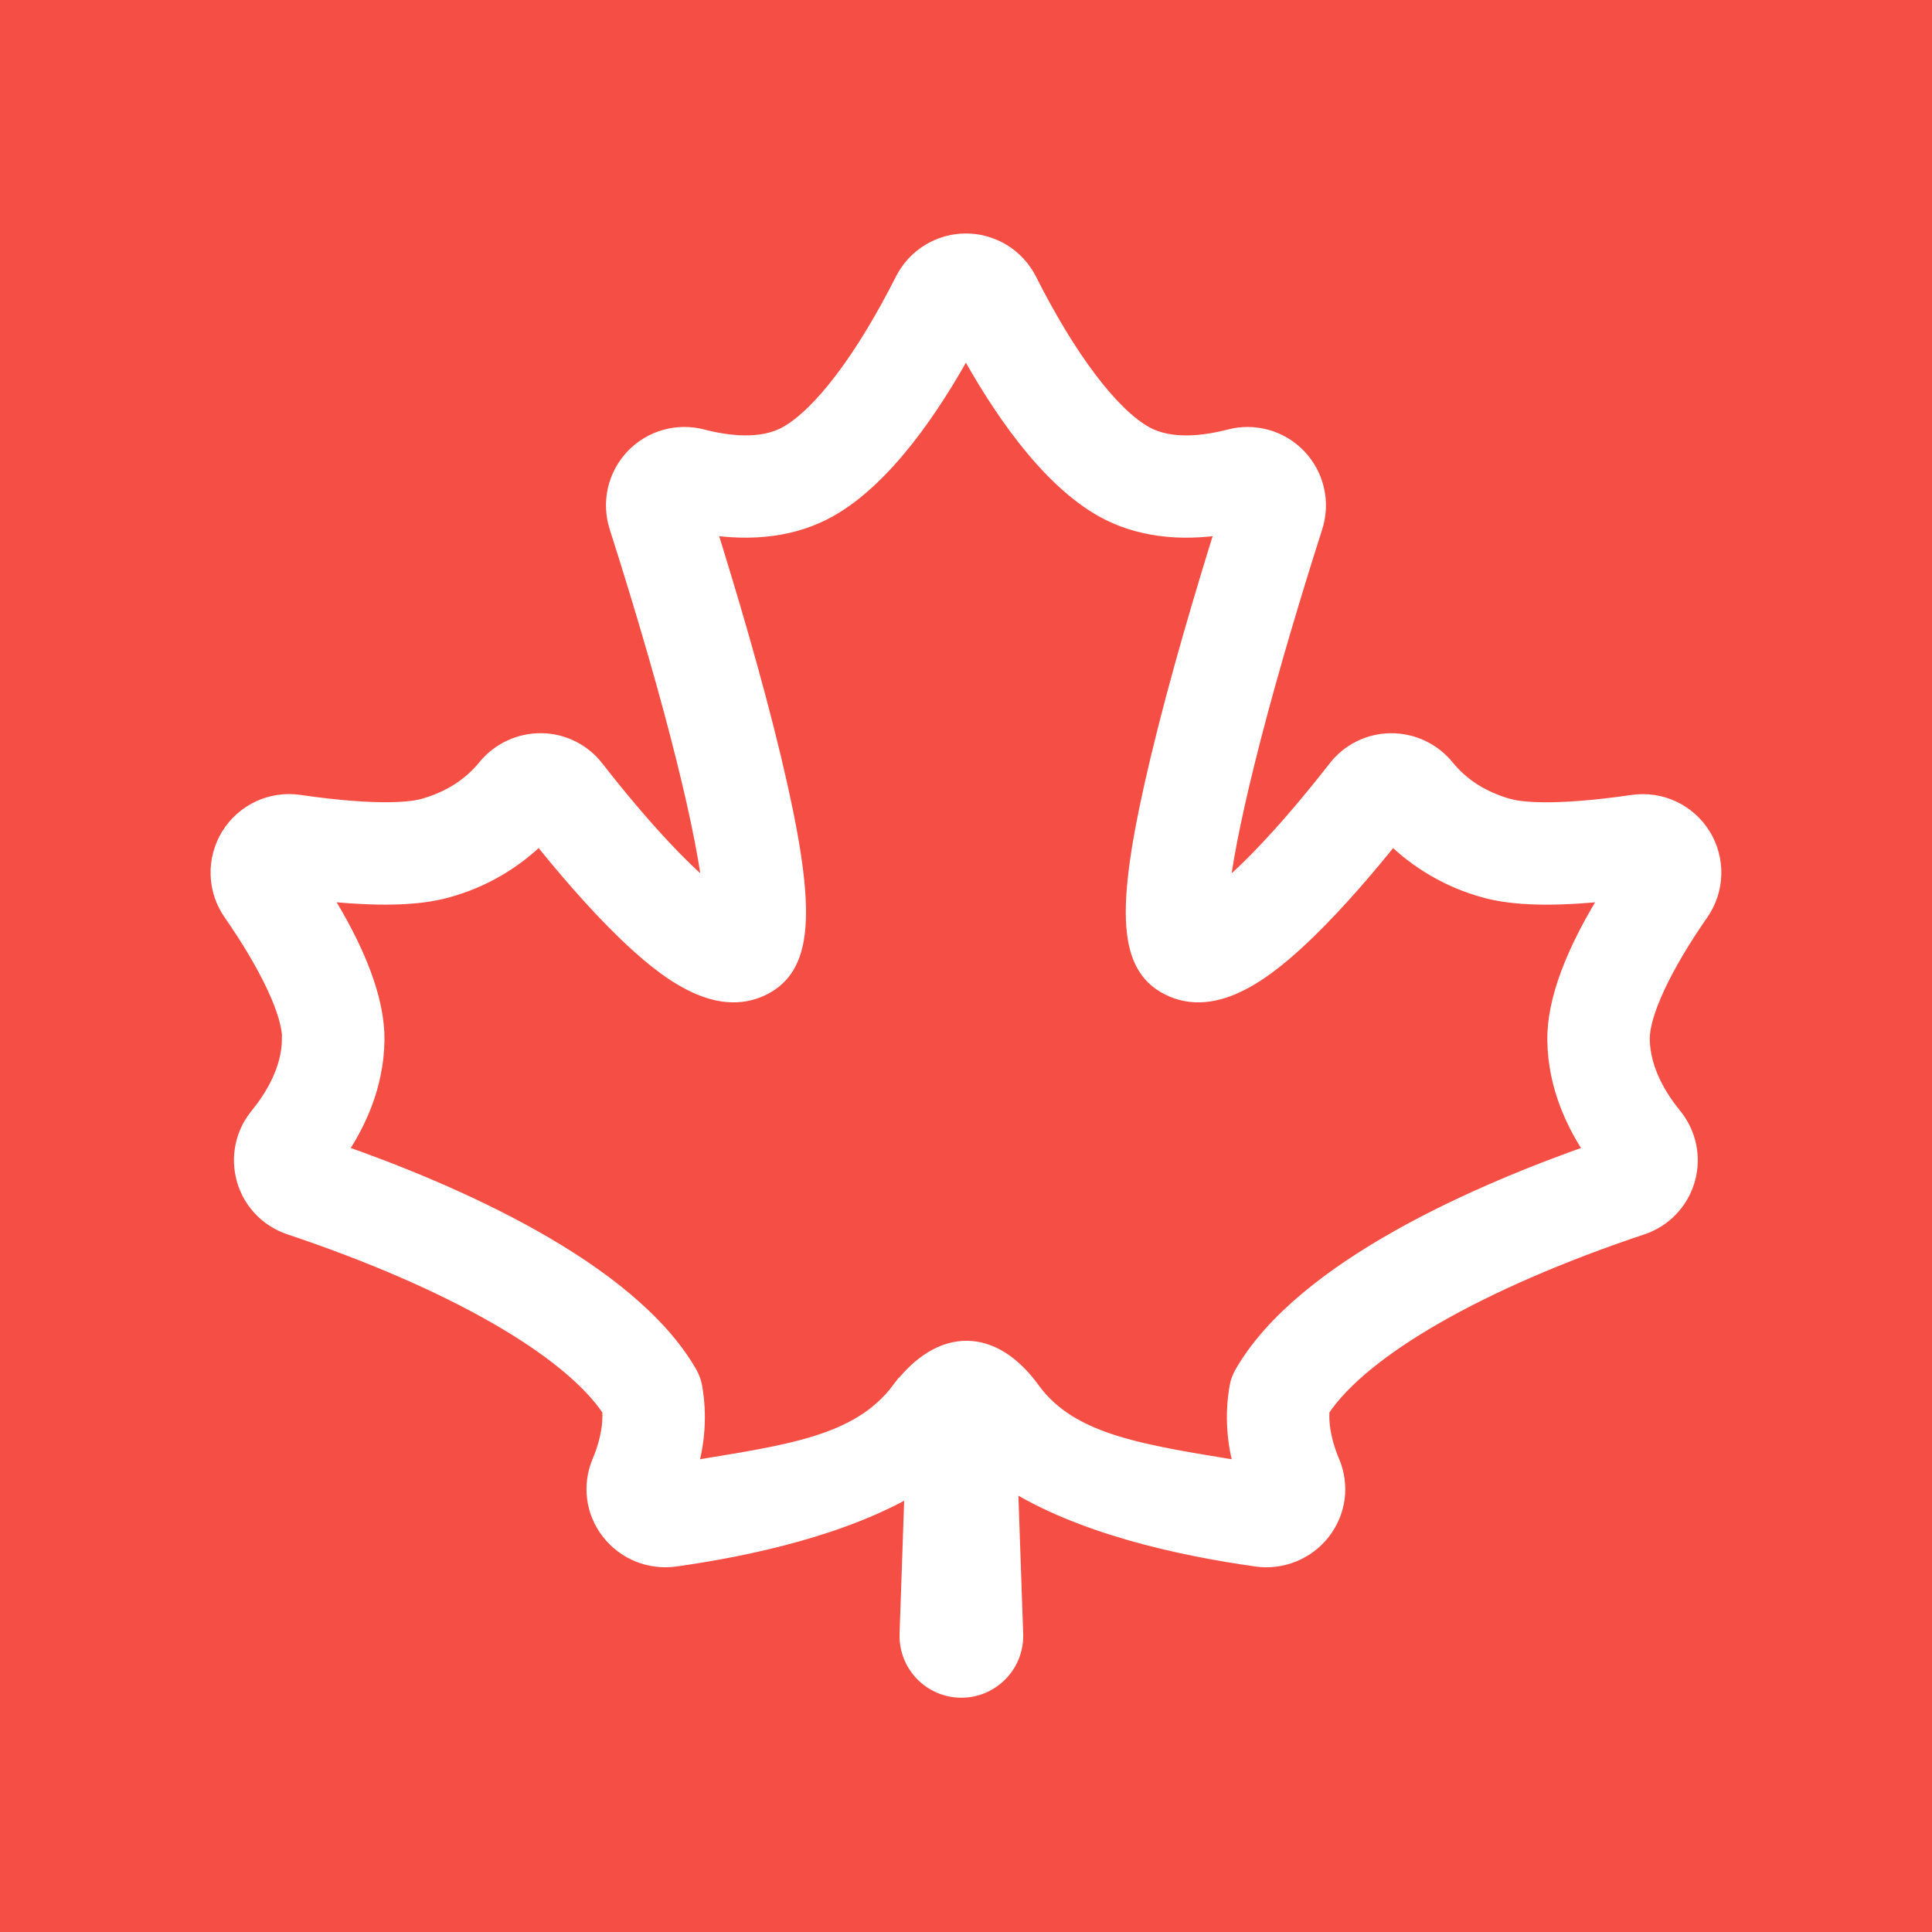 <?xml version="1.0" encoding="UTF-8"?>
<svg id="Layer_1" xmlns="http://www.w3.org/2000/svg" version="1.1" viewBox="0 0 1080 1080" width="32" height="32">
  <!-- Generator: Adobe Illustrator 29.6.0, SVG Export Plug-In . SVG Version: 2.1.1 Build 207)  -->
  <defs>
    <style>
      .st0 {
        fill: none;
      }

      .st1 {
        fill: #f54f45;
      }

      .st2, .st3 {
        fill: #fff;
      }

      .st3 {
        stroke: #fff;
        stroke-miterlimit: 90;
        stroke-width: 10px;
      }
    </style>
  </defs>
  <rect class="st2" x="0" y="0" width="1080" height="1080"/>
  <rect class="st1" x="0" y="0" width="1080" height="1080"/>
  <rect class="st0" x="121.33" y="135.49" width="836" height="809"/>
  <path class="st3" d="M162.63,580.89c-.22,17.7-9.97,33.24-18.09,43.17-.49.6-.97,1.22-1.43,1.85-.46.63-.9,1.28-1.31,1.94-.42.66-.82,1.33-1.2,2.01-.38.69-.73,1.38-1.07,2.08-.34.71-.65,1.42-.94,2.15s-.56,1.45-.81,2.2c-.24.74-.47,1.48-.68,2.24s-.38,1.51-.54,2.28-.29,1.54-.4,2.31c-.11.78-.2,1.55-.26,2.33s-.1,1.56-.12,2.34-.01,1.56.02,2.34c.03.78.09,1.56.17,2.33s.18,1.55.31,2.32.27,1.54.44,2.3.36,1.52.58,2.27.46,1.49.72,2.23c.27.73.55,1.46.85,2.18s.64,1.43.98,2.13.72,1.39,1.11,2.06c.4.68.8,1.34,1.23,1.99s.89,1.29,1.35,1.91c.47.62.96,1.23,1.46,1.82s1.03,1.17,1.57,1.73,1.1,1.11,1.67,1.64c.58.53,1.17,1.04,1.77,1.53.61.49,1.23.96,1.86,1.42.63.45,1.28.89,1.94,1.31.66.41,1.33.81,2.02,1.18.69.38,1.38.73,2.09,1.06.7.33,1.42.65,2.15.94.72.29,1.46.56,2.2.8,90.21,30.18,156.61,68.24,179.31,102.57.93,10.9-2.46,21.92-5.68,29.58-.67,1.57-1.23,3.17-1.68,4.81s-.8,3.3-1.03,4.99c-.23,1.68-.35,3.38-.35,5.08s.1,3.4.32,5.08c.22,1.69.55,3.35.99,4.99.44,1.64.99,3.24,1.65,4.81.66,1.57,1.42,3.09,2.28,4.56.86,1.46,1.81,2.87,2.86,4.21,1.05,1.35,2.19,2.64,3.41,3.84,1.22,1.21,2.52,2.33,3.88,3.37,1.37,1.04,2.8,1.98,4.29,2.83,1.49.85,3.03,1.59,4.62,2.24s3.21,1.19,4.88,1.62,3.34.76,5.05.96c1.7.21,3.41.31,5.13.3,1.71-.01,3.42-.14,5.12-.38,41.57-5.83,94.67-17.47,133.41-40.54l-2.88,83.26c-.02.65-.02,1.38,0,2.04.03.97.11,1.93.24,2.89.13.96.31,1.91.53,2.85.22.94.49,1.87.8,2.79s.67,1.82,1.07,2.7.84,1.74,1.33,2.58,1.01,1.65,1.58,2.43c.56.79,1.17,1.55,1.81,2.27.64.73,1.31,1.42,2.02,2.08s1.44,1.28,2.21,1.87,1.57,1.14,2.39,1.65,1.67.97,2.54,1.4,1.76.81,2.66,1.15c.91.34,1.83.64,2.77.89.94.24,1.88.45,2.84.6.95.16,1.92.27,2.88.33.97.06,1.93.07,2.9.04s1.93-.11,2.89-.24c.96-.13,1.91-.31,2.85-.53.94-.22,1.88-.49,2.79-.8.91-.31,1.81-.67,2.69-1.07s1.74-.84,2.58-1.33,1.65-1.01,2.44-1.58c.79-.56,1.54-1.17,2.27-1.81.72-.64,1.42-1.31,2.08-2.02s1.29-1.44,1.88-2.21,1.14-1.57,1.65-2.39.98-1.67,1.41-2.54.81-1.76,1.15-2.66c.34-.91.63-1.83.88-2.77s.45-1.88.61-2.84c.16-.95.27-1.92.32-2.88.06-.97.08-1.93.05-2.9l-2.99-86.42c39.07,25.19,95.1,37.61,138.53,43.71,1.7.24,3.41.36,5.13.38,1.71.02,3.43-.08,5.13-.3,1.7-.21,3.38-.54,5.04-.97s3.29-.97,4.88-1.61c1.59-.65,3.13-1.4,4.63-2.24,1.49-.85,2.92-1.79,4.29-2.83,1.37-1.04,2.66-2.16,3.88-3.36,1.22-1.21,2.36-2.49,3.41-3.84,1.05-1.34,2-2.74,2.86-4.21.86-1.47,1.62-2.99,2.28-4.56.66-1.57,1.21-3.17,1.65-4.82.45-1.64.78-3.31,1-4.99.22-1.69.33-3.38.32-5.08,0-1.7-.13-3.4-.36-5.08-.23-1.68-.57-3.35-1.03-4.98-.46-1.64-1.02-3.24-1.69-4.81-3.22-7.67-6.61-18.69-5.68-29.58,22.7-34.33,89.1-72.4,179.31-102.57.74-.24,1.47-.52,2.2-.8.73-.29,1.44-.6,2.15-.94.7-.33,1.4-.68,2.08-1.06.69-.38,1.36-.77,2.02-1.18.66-.42,1.31-.85,1.94-1.31.64-.46,1.26-.93,1.86-1.42.6-.49,1.2-1.01,1.77-1.53.57-.53,1.13-1.08,1.67-1.64.54-.56,1.07-1.14,1.57-1.73.51-.59.99-1.2,1.47-1.82.47-.63.92-1.26,1.35-1.91s.84-1.32,1.23-1.99c.39-.68.76-1.36,1.11-2.06s.68-1.41.98-2.13.59-1.45.85-2.18.51-1.48.72-2.23c.22-.75.41-1.51.58-2.27s.32-1.53.45-2.3.23-1.55.31-2.32.13-1.56.16-2.33c.03-.78.04-1.56.03-2.34-.02-.78-.06-1.56-.12-2.34-.06-.78-.15-1.55-.26-2.33-.11-.77-.24-1.54-.4-2.31-.16-.76-.34-1.52-.54-2.28s-.43-1.5-.68-2.24c-.24-.74-.52-1.47-.81-2.2s-.61-1.44-.94-2.15c-.34-.7-.69-1.4-1.07-2.08-.38-.68-.78-1.35-1.19-2.01-.42-.66-.86-1.31-1.31-1.94-.46-.64-.94-1.25-1.43-1.85-8.13-9.92-17.87-25.47-18.09-43.17-.18-14.43,12.16-40.94,33.03-70.91,1.08-1.55,2.04-3.16,2.88-4.85.84-1.69,1.56-3.42,2.15-5.21s1.05-3.61,1.37-5.47c.33-1.85.52-3.72.57-5.61s-.04-3.76-.26-5.63c-.22-1.88-.58-3.72-1.07-5.54-.49-1.82-1.1-3.59-1.85-5.32-.74-1.73-1.61-3.4-2.6-5s-2.09-3.13-3.3-4.57c-1.21-1.44-2.52-2.79-3.93-4.04-1.41-1.25-2.9-2.4-4.47-3.43-1.57-1.04-3.21-1.95-4.92-2.75-1.7-.79-3.46-1.46-5.27-2.01-1.81-.54-3.64-.95-5.51-1.22-1.86-.27-3.74-.41-5.62-.41-1.89,0-3.76.13-5.63.4-46.15,6.68-64.22,3.68-69.85,2.09-14.49-4.11-26.18-11.53-34.76-22.05-1.85-2.29-3.94-4.34-6.26-6.16-2.32-1.82-4.81-3.35-7.48-4.61s-5.44-2.2-8.32-2.82c-2.88-.63-5.79-.93-8.74-.9-2.92.03-5.8.38-8.64,1.06-2.84.68-5.57,1.67-8.18,2.97-2.62,1.3-5.06,2.87-7.31,4.72-2.26,1.85-4.29,3.93-6.07,6.24-29.33,37.59-51.6,59.81-65.26,70.49,2.95-31.49,18.96-101.09,52.44-206.02.53-1.65.94-3.33,1.24-5.03.3-1.71.49-3.42.57-5.16.07-1.73.03-3.45-.13-5.18-.16-1.72-.43-3.43-.81-5.11-.39-1.69-.89-3.34-1.49-4.97-.61-1.62-1.32-3.19-2.14-4.72s-1.73-2.99-2.74-4.4c-1.02-1.41-2.12-2.73-3.31-3.99-1.19-1.26-2.46-2.43-3.81-3.52s-2.77-2.08-4.24-2.97c-1.48-.9-3.02-1.69-4.6-2.39-1.58-.69-3.21-1.28-4.88-1.75-1.66-.47-3.35-.83-5.07-1.08s-3.44-.38-5.17-.4c-1.73-.02-3.46.08-5.18.3s-3.41.54-5.09.98c-13.8,3.58-33.24,6.19-47.55-1.8-19.26-10.76-43.07-42.2-65.31-86.28-.81-1.59-1.72-3.13-2.74-4.6-1.02-1.47-2.13-2.86-3.34-4.19-1.21-1.32-2.51-2.55-3.89-3.68-1.38-1.14-2.83-2.18-4.35-3.12-1.53-.94-3.11-1.77-4.75-2.48-1.64-.72-3.9-1.49-5.62-1.98s-2.89-.69-4.66-.94c-1.77-.25-3.55-.37-5.34-.37s-3.57.12-5.34.37c-1.78.24-3.52.61-5.24,1.1s-3.4,1.09-5.04,1.81-3.22,1.55-4.74,2.48c-1.53.94-2.98,1.98-4.36,3.12-1.38,1.14-2.68,2.36-3.89,3.68-1.21,1.32-2.32,2.71-3.34,4.19-1.02,1.47-1.93,3.01-2.74,4.6-22.24,44.07-46.05,75.52-65.31,86.28-14.31,7.99-33.75,5.38-47.55,1.79-1.68-.44-3.38-.77-5.09-.98s-3.44-.31-5.17-.29c-1.73.02-3.46.15-5.17.4s-3.4.61-5.07,1.08-3.29,1.06-4.88,1.75c-1.58.69-3.12,1.48-4.6,2.38-1.48.9-2.9,1.89-4.24,2.98-1.35,1.08-2.62,2.26-3.81,3.51-1.19,1.26-2.29,2.59-3.31,3.99-1.02,1.4-1.93,2.86-2.74,4.4-.82,1.53-1.53,3.1-2.14,4.72-.6,1.63-1.1,3.28-1.49,4.96s-.66,3.4-.81,5.12c-.16,1.72-.2,3.45-.13,5.18s.27,3.45.57,5.15c.3,1.71.72,3.39,1.24,5.03,33.47,104.93,49.48,174.53,52.44,206.02-13.66-10.68-35.93-32.9-65.26-70.49-1.79-2.31-3.81-4.39-6.07-6.24s-4.7-3.42-7.31-4.72c-2.61-1.3-5.34-2.29-8.18-2.97s-5.72-1.03-8.64-1.06c-2.95-.03-5.86.27-8.73.9-2.88.63-5.65,1.57-8.32,2.82s-5.16,2.79-7.48,4.6-4.41,3.87-6.26,6.16c-8.58,10.52-20.28,17.94-34.77,22.05-5.63,1.6-23.69,4.59-69.85-2.08-1.86-.27-3.74-.41-5.63-.41-1.89,0-3.76.14-5.62.42-1.86.27-3.7.68-5.51,1.22-1.81.54-3.56,1.21-5.27,2.01s-3.35,1.71-4.92,2.75c-1.57,1.03-3.07,2.18-4.47,3.43-1.41,1.26-2.72,2.6-3.93,4.05-1.21,1.44-2.31,2.96-3.31,4.57-.99,1.6-1.85,3.27-2.6,5s-1.36,3.51-1.85,5.32c-.49,1.82-.84,3.67-1.07,5.54-.22,1.88-.3,3.75-.25,5.64s.24,3.76.56,5.61.78,3.68,1.37,5.47c.59,1.79,1.31,3.53,2.15,5.21s1.8,3.3,2.88,4.85c20.86,29.97,33.21,56.47,33.03,70.91ZM503.26,777.31c-23.15,30.72-63.15,35.39-118.8,44.6,2.37-7.52,3.82-15.22,4.34-23.08.53-7.87.11-15.69-1.24-23.46-.49-2.64-1.41-5.12-2.74-7.45-33.93-58.92-133.18-101.54-196.42-123.62,10.82-15.64,21.18-37.23,21.52-62.81.28-22.01-10.22-49.91-31.25-83.09,31.63,3.53,55.04,2.99,71.18-1.59h0c9.79-2.68,19.07-6.57,27.84-11.67,8.77-5.11,16.73-11.26,23.9-18.44,13.19,16.51,30.7,37.18,48.11,53.99,22.04,21.28,50.69,44.01,76.9,30.65,23.65-12.06,24.96-44.09,5.18-126.93-10.58-44.31-25.19-93.45-36.88-130.7,26,4.29,49.33,1.13,68.09-9.35,31.11-17.37,58.03-57.08,76.95-91.9,18.93,34.81,45.83,74.53,76.94,91.9,18.77,10.48,42.09,13.65,68.1,9.35-11.69,37.26-26.3,86.4-36.88,130.7-19.78,82.84-18.47,114.87,5.17,126.93,26.2,13.36,54.86-9.35,76.91-30.64,17.41-16.81,34.92-37.48,48.11-53.99,7.16,7.19,15.13,13.34,23.9,18.44,8.77,5.1,18.05,8.99,27.83,11.68,16.15,4.58,39.54,5.11,71.19,1.59-21.03,33.19-31.53,61.08-31.25,83.09.33,25.58,10.69,47.18,21.51,62.81-63.25,22.08-162.49,64.7-196.43,123.62-1.34,2.33-2.25,4.81-2.74,7.45-1.35,7.77-1.76,15.59-1.24,23.46.53,7.86,1.97,15.56,4.34,23.08-55.65-9.21-96.95-14.45-118.8-44.6s-50.17-30.72-73.32,0Z"/>
</svg>